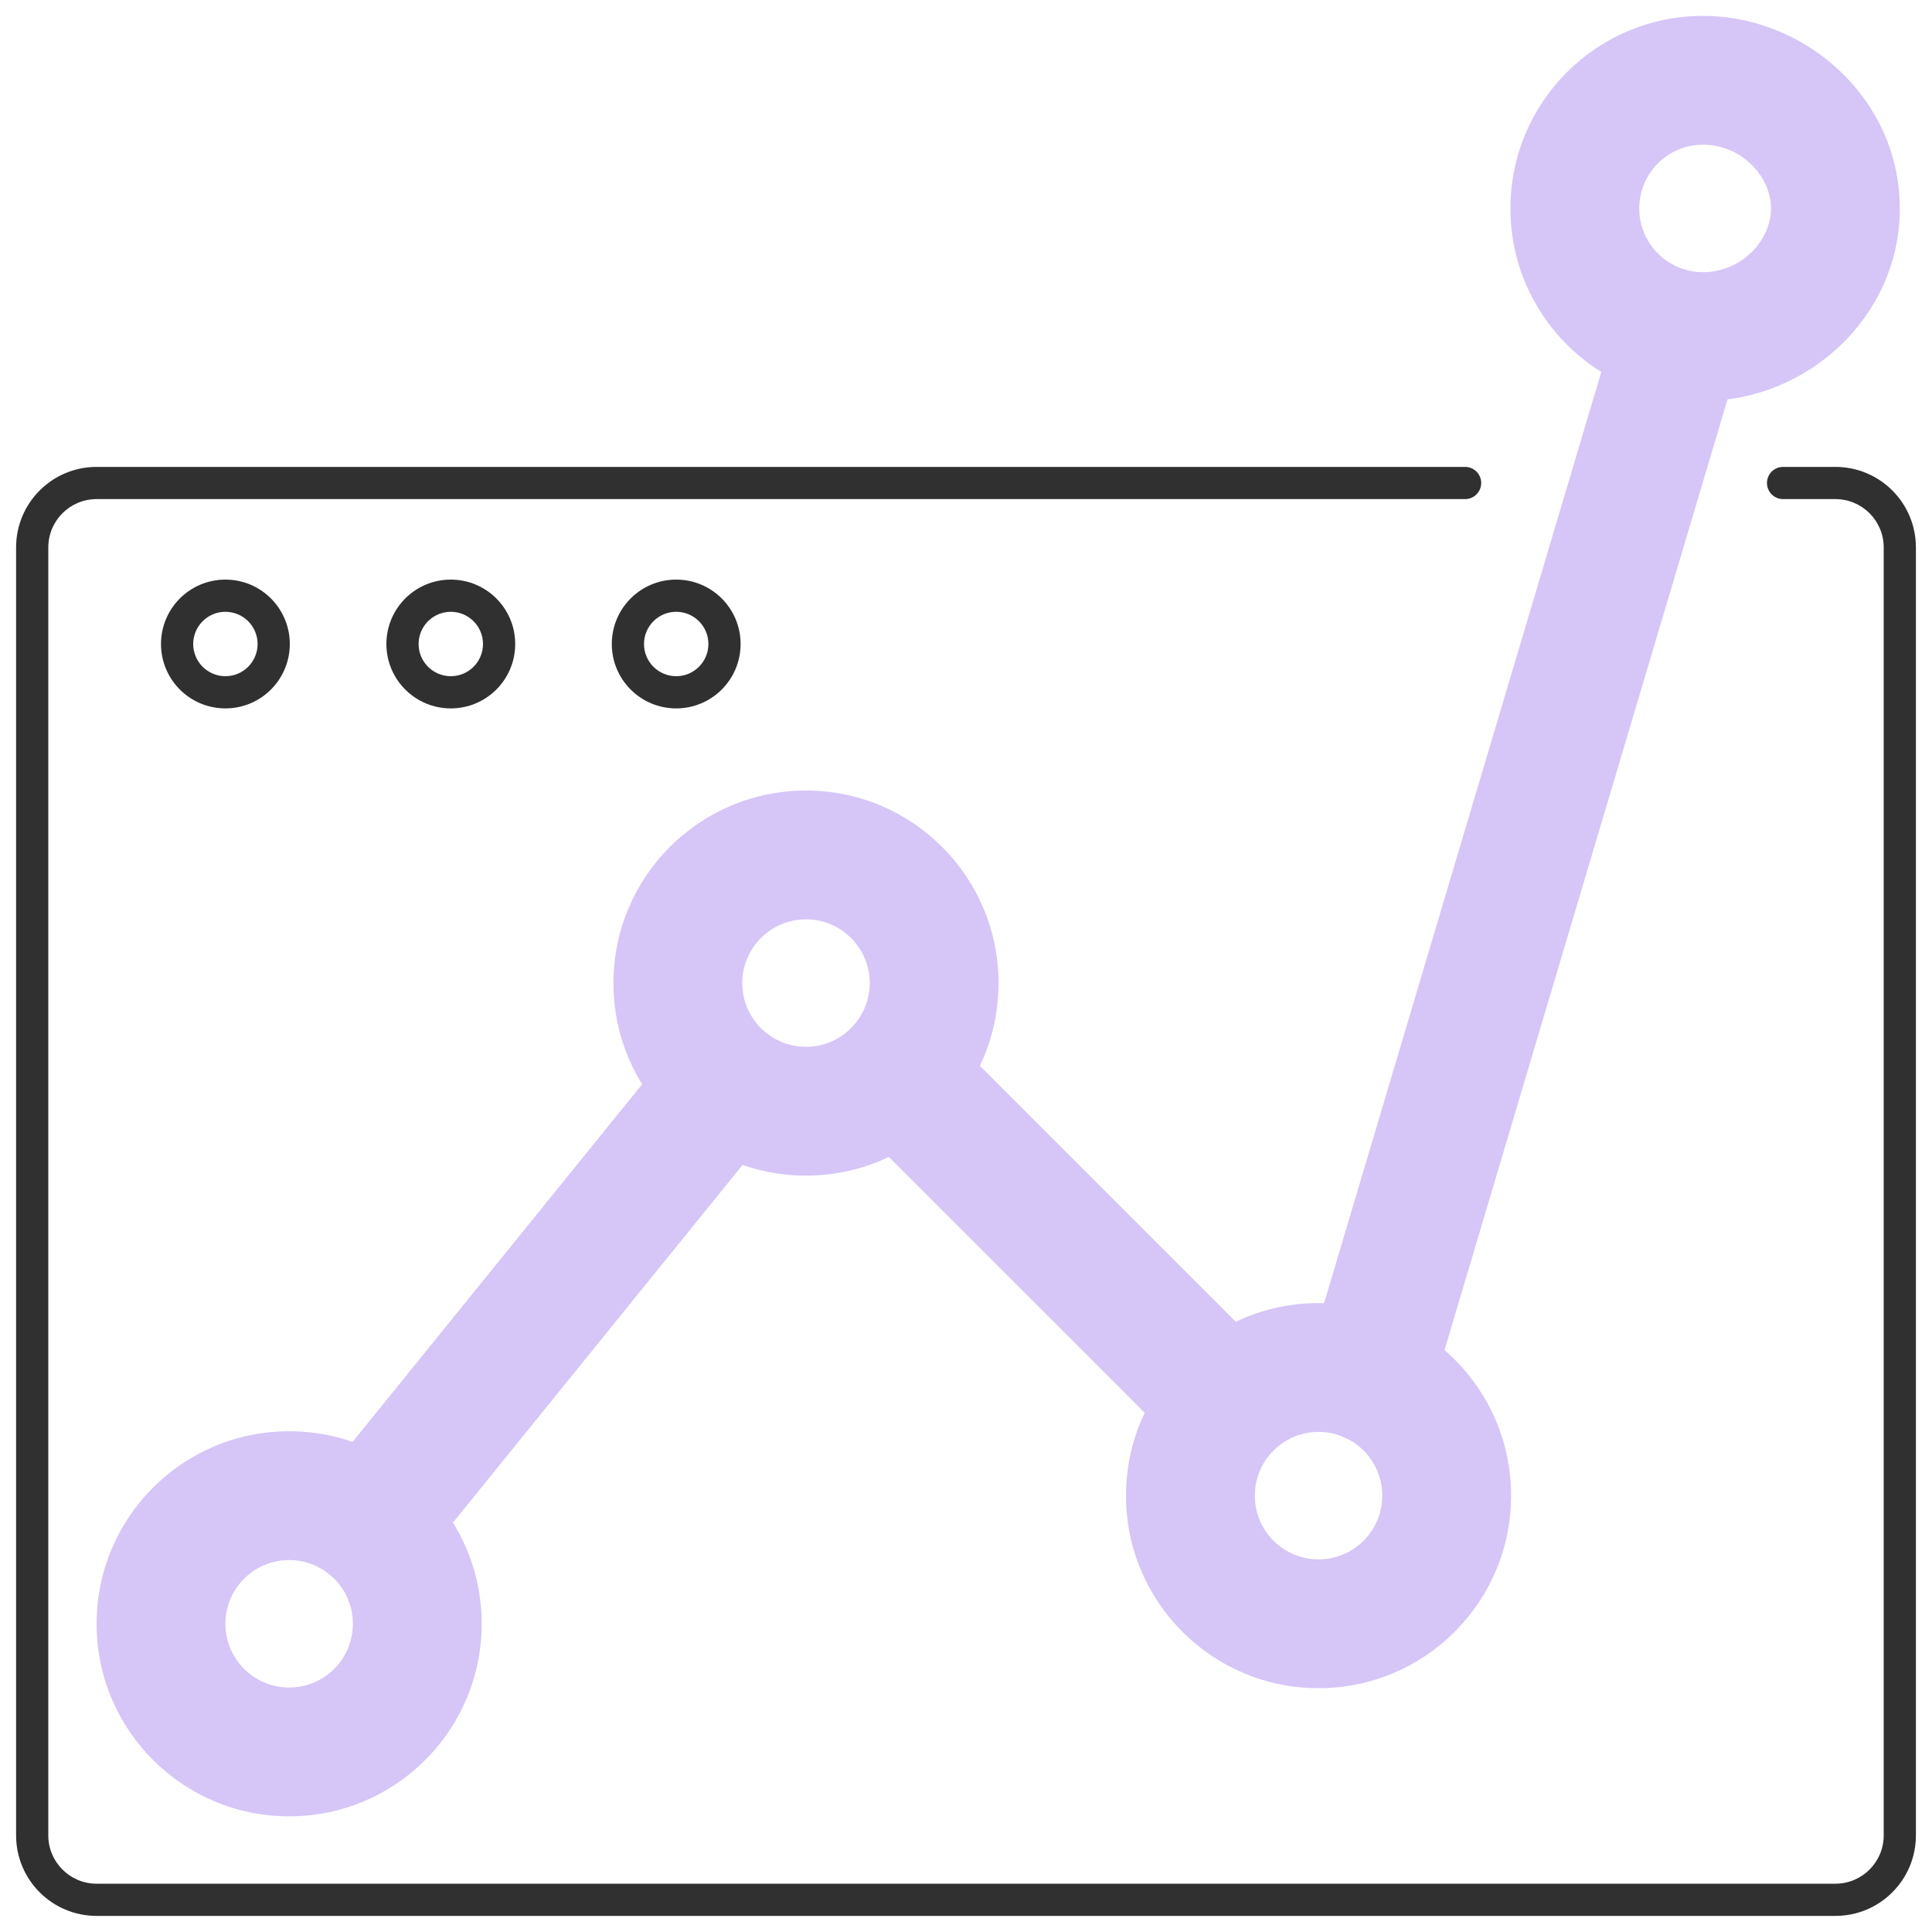 <?xml version="1.0" encoding="UTF-8"?>
<svg xmlns="http://www.w3.org/2000/svg" width="60" height="60" viewBox="0 0 60 60" fill="none">
  <g clip-path="url(#clip0_2940_1188)">
    <path fill-rule="evenodd" clip-rule="evenodd" d="M3 15.5C2.172 15.5 1.5 16.172 1.5 17V57C1.5 57.828 2.172 58.5 3 58.5H57C57.828 58.5 58.5 57.828 58.5 57V17C58.5 16.172 57.828 15.5 57 15.5H55.375C55.099 15.5 54.875 15.276 54.875 15C54.875 14.724 55.099 14.5 55.375 14.5H57C58.381 14.5 59.5 15.619 59.5 17V57C59.5 58.381 58.381 59.5 57 59.5H3C1.619 59.5 0.5 58.381 0.5 57V17C0.5 15.619 1.619 14.5 3 14.5H45.5C45.776 14.5 46 14.724 46 15C46 15.276 45.776 15.5 45.5 15.5H3Z" fill="#303030"></path>
    <path fill-rule="evenodd" clip-rule="evenodd" d="M7 21C7.552 21 8 20.552 8 20C8 19.448 7.552 19 7 19C6.448 19 6 19.448 6 20C6 20.552 6.448 21 7 21ZM7 22C8.105 22 9 21.105 9 20C9 18.895 8.105 18 7 18C5.895 18 5 18.895 5 20C5 21.105 5.895 22 7 22Z" fill="#303030"></path>
    <path fill-rule="evenodd" clip-rule="evenodd" d="M14 21C14.552 21 15 20.552 15 20C15 19.448 14.552 19 14 19C13.448 19 13 19.448 13 20C13 20.552 13.448 21 14 21ZM14 22C15.105 22 16 21.105 16 20C16 18.895 15.105 18 14 18C12.895 18 12 18.895 12 20C12 21.105 12.895 22 14 22Z" fill="#303030"></path>
    <path fill-rule="evenodd" clip-rule="evenodd" d="M21 21C21.552 21 22 20.552 22 20C22 19.448 21.552 19 21 19C20.448 19 20 19.448 20 20C20 20.552 20.448 21 21 21ZM21 22C22.105 22 23 21.105 23 20C23 18.895 22.105 18 21 18C19.895 18 19 18.895 19 20C19 21.105 19.895 22 21 22Z" fill="#303030"></path>
    <path fill-rule="evenodd" clip-rule="evenodd" d="M3 50.429C3 53.731 5.677 56.408 8.98 56.408C12.282 56.408 14.959 53.731 14.959 50.429C14.959 47.126 12.282 44.449 8.98 44.449C5.677 44.449 3 47.126 3 50.429ZM8.98 52.408C7.886 52.408 7 51.522 7 50.429C7 49.335 7.886 48.449 8.98 48.449C10.073 48.449 10.959 49.335 10.959 50.429C10.959 51.522 10.073 52.408 8.98 52.408Z" fill="#D6C5F7"></path>
    <path fill-rule="evenodd" clip-rule="evenodd" d="M19.051 30.53C19.051 33.833 21.728 36.51 25.031 36.51C28.333 36.51 31.01 33.833 31.01 30.53C31.01 27.228 28.333 24.551 25.031 24.551C21.728 24.551 19.051 27.228 19.051 30.53ZM25.031 32.51C23.937 32.51 23.051 31.623 23.051 30.53C23.051 29.437 23.937 28.551 25.031 28.551C26.124 28.551 27.01 29.437 27.01 30.53C27.01 31.623 26.124 32.51 25.031 32.51Z" fill="#D6C5F7"></path>
    <path fill-rule="evenodd" clip-rule="evenodd" d="M34.969 46.448C34.969 49.751 37.647 52.428 40.949 52.428C44.251 52.428 46.928 49.751 46.928 46.448C46.928 43.146 44.251 40.469 40.949 40.469C37.647 40.469 34.969 43.146 34.969 46.448ZM40.949 48.428C39.856 48.428 38.969 47.541 38.969 46.448C38.969 45.355 39.856 44.469 40.949 44.469C42.042 44.469 42.928 45.355 42.928 46.448C42.928 47.541 42.042 48.428 40.949 48.428Z" fill="#D6C5F7"></path>
    <path fill-rule="evenodd" clip-rule="evenodd" d="M46.908 6.474C46.908 9.776 49.585 12.453 52.888 12.453C56.104 12.453 59 9.86 59 6.474C59 3.087 56.104 0.494 52.888 0.494C49.585 0.494 46.908 3.171 46.908 6.474ZM52.888 8.453C51.795 8.453 50.908 7.567 50.908 6.474C50.908 5.38 51.795 4.494 52.888 4.494C54.067 4.494 55 5.464 55 6.474C55 7.483 54.067 8.453 52.888 8.453Z" fill="#D6C5F7"></path>
    <path fill-rule="evenodd" clip-rule="evenodd" d="M10.207 48.875C11.066 49.57 12.325 49.437 13.02 48.579L24.099 34.896C24.794 34.038 24.662 32.778 23.803 32.083C22.945 31.388 21.685 31.521 20.99 32.379L9.911 46.062C9.216 46.92 9.349 48.179 10.207 48.875Z" fill="#D6C5F7"></path>
    <path fill-rule="evenodd" clip-rule="evenodd" d="M39.549 45.048C40.33 44.267 40.33 43.001 39.549 42.22L29.259 31.929C28.478 31.148 27.211 31.148 26.43 31.929C25.649 32.71 25.649 33.977 26.43 34.758L36.721 45.048C37.502 45.829 38.768 45.829 39.549 45.048Z" fill="#D6C5F7"></path>
    <path fill-rule="evenodd" clip-rule="evenodd" d="M41.946 44.708C43.005 45.023 44.118 44.42 44.434 43.362L53.874 11.648C54.19 10.59 53.587 9.476 52.528 9.161C51.47 8.846 50.356 9.448 50.041 10.507L40.6 42.22C40.285 43.279 40.888 44.393 41.946 44.708Z" fill="#D6C5F7"></path>
  </g>
  <defs>
    <clipPath id="clip0_2940_1188">
      <rect width="60" height="60" fill="white"></rect>
    </clipPath>
  </defs>
</svg>
